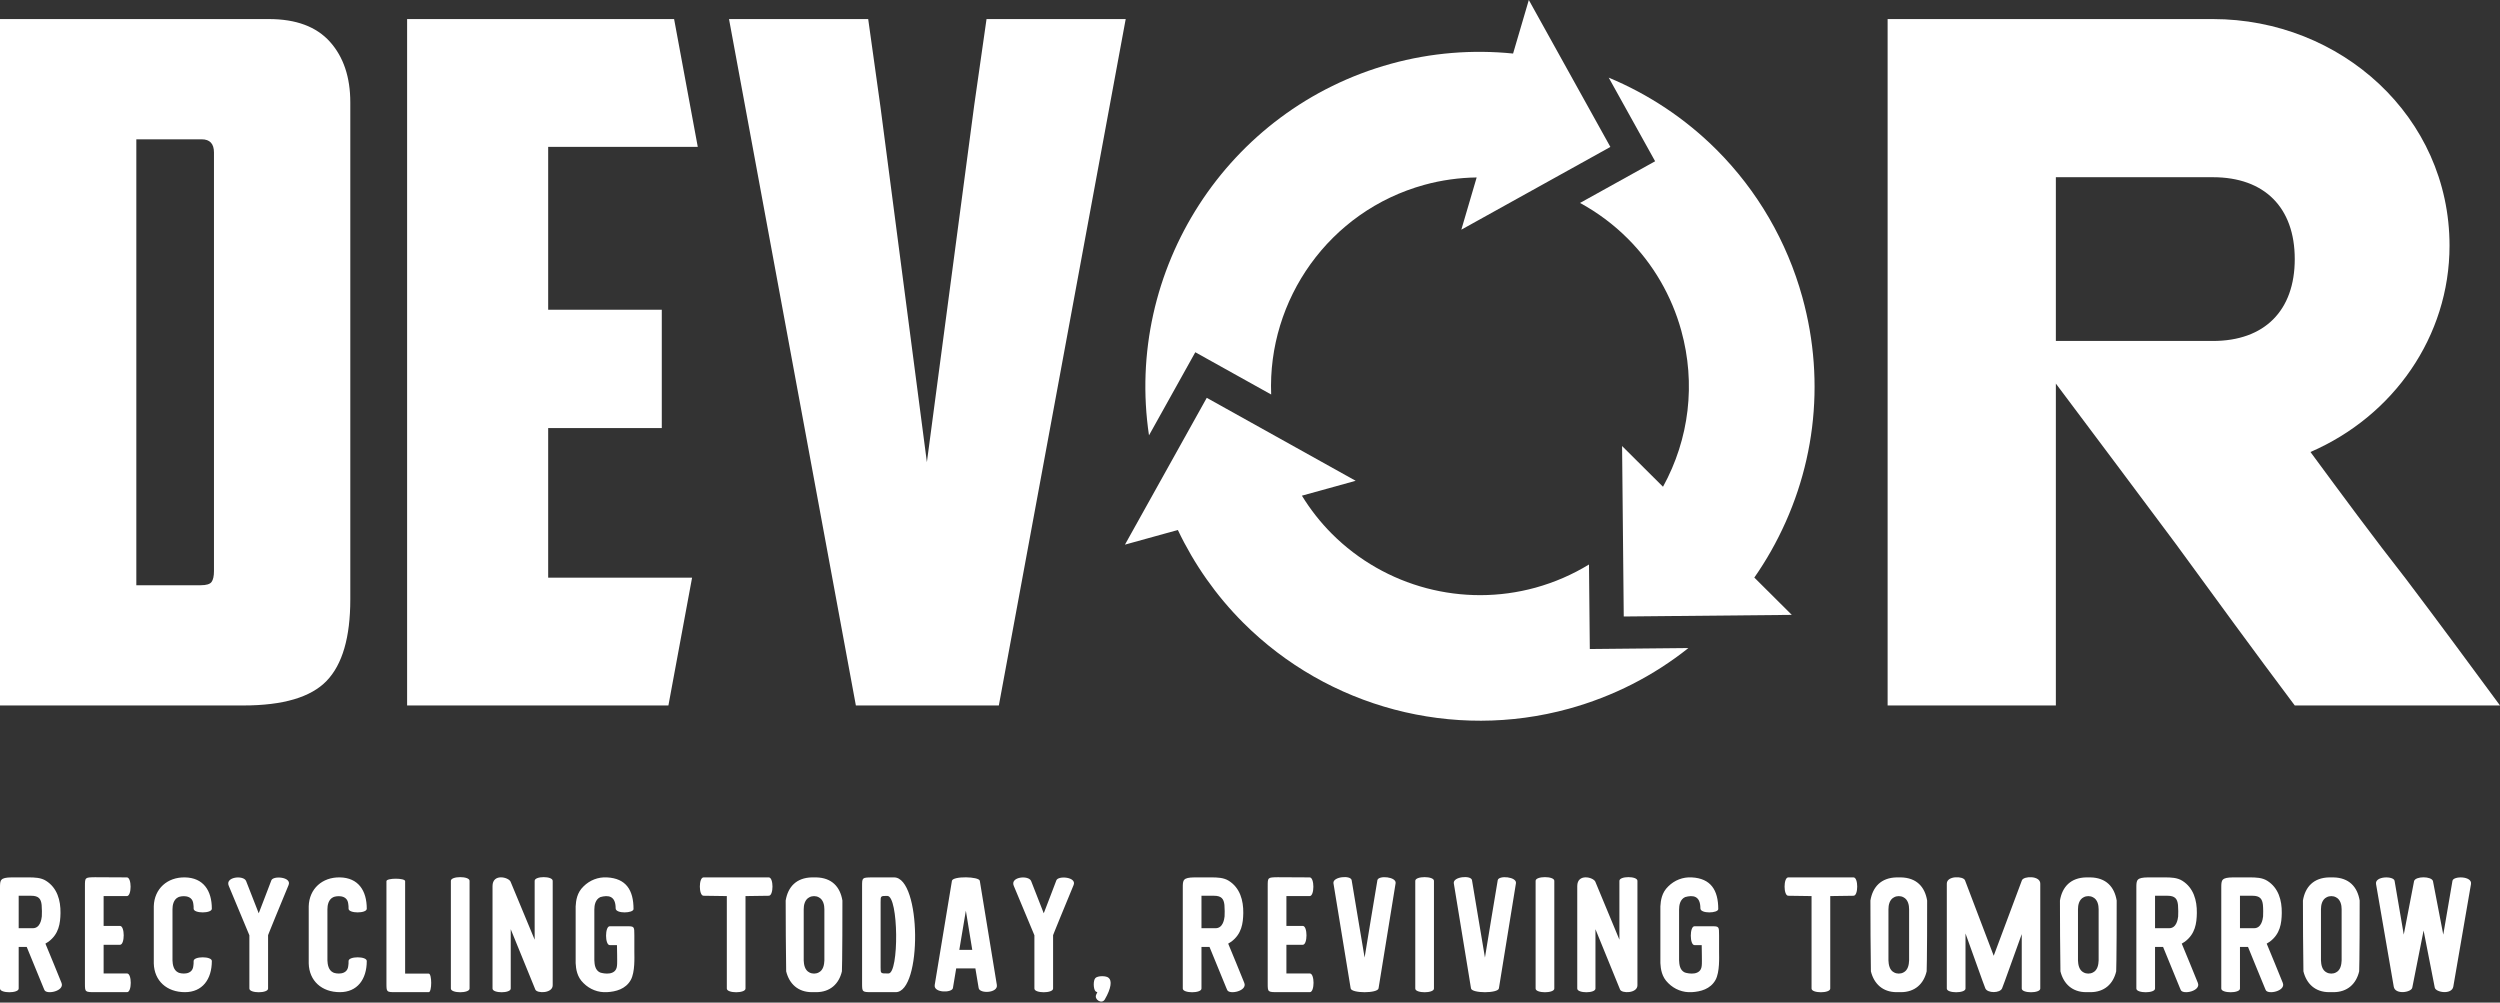 <?xml version="1.0" encoding="UTF-8"?>
<svg xmlns="http://www.w3.org/2000/svg" width="192" height="77" viewBox="0 0 192 77" fill="none">
  <rect x="0" y="0" width="192" height="77" fill="#333333" stroke="none"/>
  <path d="M4.722 75.48C4.986 76.11 3.576 76.412 3.412 76.034L3.337 75.858C2.921 74.863 2.468 73.73 2.052 72.723H1.435V75.921C1.435 76.299 0 76.299 0 75.921V68.177C0 67.585 0.013 67.396 0.894 67.384H2.191C2.644 67.384 3.148 67.396 3.538 67.648C4.395 68.189 4.659 69.147 4.646 70.116C4.634 70.922 4.52 71.728 3.727 72.32C3.639 72.37 3.563 72.42 3.488 72.471C3.891 73.428 4.332 74.523 4.722 75.48ZM3.211 70.38C3.224 70.242 3.224 69.738 3.198 69.499C3.148 69.033 2.972 68.794 2.392 68.794H1.435V71.287H2.518C3.098 71.287 3.186 70.582 3.211 70.38ZM7.958 74.762H9.759C10.136 74.762 10.136 76.198 9.759 76.198H7.328C6.523 76.198 6.523 76.198 6.523 75.518V68.064C6.523 67.384 6.523 67.384 7.291 67.371L9.746 67.384C10.124 67.384 10.124 68.819 9.746 68.819H7.958V71.111H9.217C9.595 71.111 9.595 72.559 9.217 72.559H7.958V74.762ZM14.871 73.805C14.871 73.428 16.269 73.428 16.269 73.805C16.269 75.216 15.538 76.198 14.204 76.198C12.806 76.198 11.849 75.329 11.811 73.994V73.969V69.625V69.6C11.849 68.252 12.856 67.358 14.204 67.384C15.614 67.409 16.269 68.391 16.269 69.789C16.269 70.166 14.871 70.166 14.871 69.789C14.871 69.65 14.871 69.537 14.846 69.411C14.77 68.668 13.876 68.806 13.687 68.907C13.322 69.084 13.247 69.524 13.247 69.826V73.768C13.259 74.07 13.322 74.511 13.687 74.687C13.876 74.788 14.77 74.926 14.846 74.196C14.871 74.07 14.871 73.944 14.871 73.805ZM20.84 67.61C20.978 67.233 22.426 67.346 22.162 67.975C21.582 69.361 20.55 71.891 20.588 71.829V75.921C20.588 76.299 19.152 76.299 19.152 75.921V71.829L17.566 68.026C17.276 67.333 18.712 67.195 18.9 67.661L19.87 70.141C20.134 69.436 20.562 68.366 20.84 67.61ZM26.77 73.805C26.77 73.428 28.168 73.428 28.168 73.805C28.168 75.216 27.438 76.198 26.103 76.198C24.705 76.198 23.748 75.329 23.71 73.994V73.969V69.625V69.6C23.748 68.252 24.756 67.358 26.103 67.384C27.513 67.409 28.168 68.391 28.168 69.789C28.168 70.166 26.77 70.166 26.77 69.789C26.77 69.65 26.77 69.537 26.745 69.411C26.669 68.668 25.776 68.806 25.587 68.907C25.221 69.084 25.146 69.524 25.146 69.826V73.768C25.159 74.07 25.221 74.511 25.587 74.687C25.776 74.788 26.669 74.926 26.745 74.196C26.77 74.07 26.77 73.944 26.77 73.805ZM31.114 74.775H32.928C33.179 74.775 33.179 76.198 32.928 76.198H30.397C29.679 76.198 29.679 76.198 29.679 75.505V67.673C29.679 67.421 31.114 67.421 31.114 67.673V74.775ZM36.063 67.648V75.921C36.063 76.299 34.627 76.299 34.627 75.921V67.648C34.627 67.27 36.063 67.27 36.063 67.648ZM42.447 67.648V75.669C42.447 76.299 41.238 76.311 41.112 75.996L39.224 71.363V75.921C39.224 76.299 37.826 76.299 37.826 75.921V68.051C37.826 67.069 39.047 67.358 39.211 67.711L41.062 72.168V67.648C41.062 67.27 42.447 67.27 42.447 67.648ZM48.718 71.841V73.113C48.718 73.478 48.781 74.662 48.441 75.266C48.05 75.959 47.307 76.16 46.615 76.198C45.935 76.236 45.293 75.984 44.814 75.505C44.311 75.027 44.235 74.422 44.21 73.969V69.612C44.235 69.159 44.311 68.555 44.814 68.076C45.293 67.598 45.935 67.346 46.615 67.384C48.076 67.459 48.655 68.353 48.655 69.814C48.655 70.141 47.282 70.192 47.282 69.763C47.282 68.781 46.703 68.731 46.111 68.895C45.721 69.071 45.645 69.524 45.645 69.852V73.743C45.658 74.057 45.696 74.511 46.086 74.687C46.388 74.788 47.307 74.939 47.383 74.183C47.408 74.07 47.396 73.503 47.396 73.365L47.383 72.584H46.829C46.451 72.584 46.451 71.136 46.829 71.136H48.101C48.718 71.136 48.718 71.136 48.718 71.841ZM54.032 67.384H59.043C59.421 67.384 59.421 68.794 59.043 68.794L57.255 68.819V75.921C57.255 76.299 55.82 76.299 55.82 75.921V68.819L54.032 68.794C53.654 68.794 53.654 67.384 54.032 67.384ZM64.659 74.599C64.432 75.568 63.752 76.198 62.682 76.198H62.355C61.297 76.198 60.617 75.568 60.378 74.599C60.365 74.523 60.328 69.209 60.34 69.159C60.516 68.101 61.171 67.409 62.355 67.384H62.682C63.878 67.409 64.52 68.101 64.697 69.159C64.709 69.209 64.684 74.511 64.659 74.599ZM63.312 73.768V69.826C63.312 69.524 63.236 69.084 62.871 68.907C62.657 68.794 62.38 68.794 62.166 68.907C61.801 69.084 61.725 69.524 61.725 69.826V73.768C61.738 74.07 61.801 74.511 62.166 74.687C62.38 74.8 62.657 74.8 62.871 74.687C63.236 74.511 63.299 74.07 63.312 73.768ZM66.963 67.384H68.663C70.766 67.384 70.829 76.198 68.789 76.198H67.001C66.208 76.198 66.208 76.198 66.208 75.505V68.076C66.208 67.396 66.208 67.396 66.963 67.384ZM68.147 68.806H68.134C67.631 68.806 67.631 68.806 67.631 69.285V74.296C67.631 74.762 67.631 74.762 68.16 74.762H68.235C69.054 74.762 69.016 68.806 68.147 68.806ZM75.249 67.648L76.558 75.644C76.659 76.273 75.236 76.336 75.161 75.883L74.909 74.372H73.436L73.184 75.883C73.121 76.261 71.685 76.273 71.786 75.644L73.108 67.648C73.171 67.27 75.198 67.308 75.249 67.648ZM74.669 72.949L74.178 69.94L73.675 72.949H74.669ZM81.129 67.61C81.268 67.233 82.716 67.346 82.451 67.975C81.872 69.361 80.84 71.891 80.877 71.829V75.921C80.877 76.299 79.442 76.299 79.442 75.921V71.829L77.855 68.026C77.566 67.333 79.001 67.195 79.19 67.661L80.16 70.141C80.424 69.436 80.852 68.366 81.129 67.61ZM85.146 75.102C85.398 75.304 85.36 75.883 84.844 76.764C84.617 77.142 84.013 76.764 84.189 76.387C84.214 76.324 84.252 76.261 84.277 76.198C84.214 76.185 84.176 76.16 84.139 76.135C83.962 75.959 83.95 75.291 84.126 75.115C84.302 74.926 84.97 74.926 85.146 75.102ZM95.559 75.48C95.824 76.11 94.413 76.412 94.25 76.034L94.174 75.858C93.759 74.863 93.305 73.73 92.89 72.723H92.273V75.921C92.273 76.299 90.838 76.299 90.838 75.921V68.177C90.838 67.585 90.85 67.396 91.731 67.384H93.028C93.482 67.384 93.985 67.396 94.376 67.648C95.232 68.189 95.496 69.147 95.484 70.116C95.471 70.922 95.358 71.728 94.565 72.32C94.477 72.37 94.401 72.42 94.325 72.471C94.728 73.428 95.169 74.523 95.559 75.48ZM94.048 70.38C94.061 70.242 94.061 69.738 94.036 69.499C93.985 69.033 93.809 68.794 93.23 68.794H92.273V71.287H93.356C93.935 71.287 94.023 70.582 94.048 70.38ZM98.796 74.762H100.596C100.974 74.762 100.974 76.198 100.596 76.198H98.166C97.36 76.198 97.36 76.198 97.36 75.518V68.064C97.36 67.384 97.36 67.384 98.128 67.371L100.584 67.384C100.961 67.384 100.961 68.819 100.584 68.819H98.796V71.111H100.055C100.432 71.111 100.432 72.559 100.055 72.559H98.796V74.762ZM105.293 70.544L105.784 67.598C105.86 67.207 107.27 67.333 107.182 67.837L105.872 75.908C105.809 76.299 103.794 76.299 103.731 75.908L102.409 67.837C102.334 67.321 103.744 67.195 103.807 67.598L104.298 70.544L104.802 73.541L105.293 70.544ZM110.128 67.648V75.921C110.128 76.299 108.693 76.299 108.693 75.921V67.648C108.693 67.27 110.128 67.27 110.128 67.648ZM114.535 70.544L115.026 67.598C115.102 67.207 116.512 67.333 116.424 67.837L115.115 75.908C115.052 76.299 113.037 76.299 112.974 75.908L111.652 67.837C111.576 67.321 112.986 67.195 113.049 67.598L113.541 70.544L114.044 73.541L114.535 70.544ZM119.371 67.648V75.921C119.371 76.299 117.935 76.299 117.935 75.921V67.648C117.935 67.27 119.371 67.27 119.371 67.648ZM125.755 67.648V75.669C125.755 76.299 124.546 76.311 124.42 75.996L122.531 71.363V75.921C122.531 76.299 121.133 76.299 121.133 75.921V68.051C121.133 67.069 122.355 67.358 122.519 67.711L124.37 72.168V67.648C124.37 67.27 125.755 67.27 125.755 67.648ZM132.025 71.841V73.113C132.025 73.478 132.088 74.662 131.748 75.266C131.358 75.959 130.615 76.16 129.923 76.198C129.243 76.236 128.6 75.984 128.122 75.505C127.618 75.027 127.543 74.422 127.517 73.969V69.612C127.543 69.159 127.618 68.555 128.122 68.076C128.6 67.598 129.243 67.346 129.923 67.384C131.383 67.459 131.962 68.353 131.962 69.814C131.962 70.141 130.59 70.192 130.59 69.763C130.59 68.781 130.011 68.731 129.419 68.895C129.028 69.071 128.953 69.524 128.953 69.852V73.743C128.966 74.057 129.003 74.511 129.394 74.687C129.696 74.788 130.615 74.939 130.691 74.183C130.716 74.07 130.703 73.503 130.703 73.365L130.691 72.584H130.137C129.759 72.584 129.759 71.136 130.137 71.136H131.408C132.025 71.136 132.025 71.136 132.025 71.841ZM137.339 67.384H142.351C142.728 67.384 142.728 68.794 142.351 68.794L140.563 68.819V75.921C140.563 76.299 139.127 76.299 139.127 75.921V68.819L137.339 68.794C136.961 68.794 136.961 67.384 137.339 67.384ZM147.967 74.599C147.74 75.568 147.06 76.198 145.99 76.198H145.662C144.605 76.198 143.925 75.568 143.685 74.599C143.673 74.523 143.635 69.209 143.648 69.159C143.824 68.101 144.479 67.409 145.662 67.384H145.99C147.186 67.409 147.828 68.101 148.004 69.159C148.017 69.209 147.992 74.511 147.967 74.599ZM146.619 73.768V69.826C146.619 69.524 146.544 69.084 146.179 68.907C145.964 68.794 145.687 68.794 145.473 68.907C145.108 69.084 145.033 69.524 145.033 69.826V73.768C145.045 74.07 145.108 74.511 145.473 74.687C145.687 74.8 145.964 74.8 146.179 74.687C146.544 74.511 146.607 74.07 146.619 73.768ZM156.693 67.862V75.921C156.693 76.299 155.27 76.299 155.27 75.921V71.74C153.809 75.808 153.784 75.858 153.759 75.908C153.595 76.286 152.638 76.286 152.474 75.908C152.449 75.858 152.424 75.808 150.951 71.69V75.921C150.951 76.299 149.515 76.299 149.515 75.921V67.862C149.515 67.245 150.787 67.27 150.913 67.61L153.117 73.403L155.282 67.61C155.408 67.27 156.693 67.233 156.693 67.862ZM162.523 74.599C162.296 75.568 161.616 76.198 160.546 76.198H160.218C159.161 76.198 158.481 75.568 158.242 74.599C158.229 74.523 158.191 69.209 158.204 69.159C158.38 68.101 159.035 67.409 160.218 67.384H160.546C161.742 67.409 162.384 68.101 162.561 69.159C162.573 69.209 162.548 74.511 162.523 74.599ZM161.175 73.768V69.826C161.175 69.524 161.1 69.084 160.735 68.907C160.521 68.794 160.244 68.794 160.03 68.907C159.664 69.084 159.589 69.524 159.589 69.826V73.768C159.601 74.07 159.664 74.511 160.03 74.687C160.244 74.8 160.521 74.8 160.735 74.687C161.1 74.511 161.163 74.07 161.175 73.768ZM168.793 75.48C169.058 76.11 167.648 76.412 167.484 76.034L167.408 75.858C166.993 74.863 166.54 73.73 166.124 72.723H165.507V75.921C165.507 76.299 164.072 76.299 164.072 75.921V68.177C164.072 67.585 164.084 67.396 164.966 67.384H166.263C166.716 67.384 167.219 67.396 167.61 67.648C168.466 68.189 168.731 69.147 168.718 70.116C168.705 70.922 168.592 71.728 167.799 72.32C167.711 72.37 167.635 72.42 167.559 72.471C167.962 73.428 168.403 74.523 168.793 75.48ZM167.282 70.38C167.295 70.242 167.295 69.738 167.27 69.499C167.219 69.033 167.043 68.794 166.464 68.794H165.507V71.287H166.59C167.169 71.287 167.257 70.582 167.282 70.38ZM175.316 75.48C175.58 76.11 174.17 76.412 174.006 76.034L173.931 75.858C173.515 74.863 173.062 73.73 172.647 72.723H172.03V75.921C172.03 76.299 170.594 76.299 170.594 75.921V68.177C170.594 67.585 170.607 67.396 171.488 67.384H172.785C173.238 67.384 173.742 67.396 174.132 67.648C174.989 68.189 175.253 69.147 175.24 70.116C175.228 70.922 175.115 71.728 174.321 72.32C174.233 72.37 174.158 72.42 174.082 72.471C174.485 73.428 174.926 74.523 175.316 75.48ZM173.805 70.38C173.818 70.242 173.818 69.738 173.792 69.499C173.742 69.033 173.566 68.794 172.987 68.794H172.03V71.287H173.112C173.692 71.287 173.78 70.582 173.805 70.38ZM181.184 74.599C180.957 75.568 180.277 76.198 179.207 76.198H178.88C177.822 76.198 177.142 75.568 176.903 74.599C176.89 74.523 176.852 69.209 176.865 69.159C177.041 68.101 177.696 67.409 178.88 67.384H179.207C180.403 67.409 181.045 68.101 181.222 69.159C181.234 69.209 181.209 74.511 181.184 74.599ZM179.837 73.768V69.826C179.837 69.524 179.761 69.084 179.396 68.907C179.182 68.794 178.905 68.794 178.691 68.907C178.325 69.084 178.25 69.524 178.25 69.826V73.768C178.263 74.07 178.325 74.511 178.691 74.687C178.905 74.8 179.182 74.8 179.396 74.687C179.761 74.511 179.824 74.07 179.837 73.768ZM187.643 71.778L188.349 67.648C188.412 67.258 189.885 67.27 189.771 67.9L188.412 75.782C188.286 76.412 187.064 76.223 186.989 75.845L186.132 71.463L185.264 75.845C185.201 76.223 183.954 76.412 183.841 75.782L182.481 67.9C182.367 67.27 183.841 67.258 183.904 67.648L184.609 71.778L185.402 67.661C185.528 67.283 186.724 67.283 186.85 67.661L187.643 71.778Z" fill="white"></path>
  <path d="M10.47 10.699V44.946H15.415C15.851 44.946 16.13 44.861 16.251 44.691C16.372 44.522 16.433 44.243 16.433 43.855V11.717C16.433 11.038 16.118 10.699 15.488 10.699L10.47 10.699ZM26.903 46.037C26.903 48.945 26.297 51.029 25.086 52.29C23.874 53.55 21.741 54.18 18.687 54.18H0V1.464H20.65C22.735 1.464 24.298 2.046 25.34 3.209C26.382 4.373 26.903 5.924 26.903 7.863V46.037ZM31.266 1.464H51.771L53.589 11.28H42.1V23.787H50.825V32.876H42.1V44.364H53.152L51.334 54.18H31.266V1.464ZM75.766 1.464H86.454L76.711 54.18H65.731L55.988 1.464H66.677L67.622 8.227L71.185 35.493L74.82 8.081L75.766 1.464Z" fill="white"></path>
  <path d="M134.731 44.358C135.182 43.711 135.606 43.04 136 42.347C139.387 36.379 140.249 29.448 138.423 22.833C137.243 18.55 134.966 14.635 131.84 11.509C129.43 9.099 126.603 7.235 123.55 5.963L127.114 12.385L121.346 15.586C122.678 16.312 123.918 17.23 125.018 18.331C126.966 20.278 128.387 22.723 129.124 25.398C130.244 29.455 129.741 33.702 127.719 37.383L124.576 34.255L124.704 47.347L137.61 47.222L134.731 44.358Z" fill="white"></path>
  <path d="M122.097 49.845L122.034 43.353C120.769 44.126 119.392 44.727 117.924 45.133C112.365 46.666 106.377 45.084 102.294 41C101.411 40.117 100.637 39.13 99.986 38.068L104.116 36.925L92.679 30.553L86.396 41.828L90.46 40.703C91.712 43.34 93.407 45.753 95.474 47.82C102.005 54.351 111.59 56.885 120.487 54.43C123.886 53.493 126.992 51.903 129.669 49.77L122.097 49.845Z" fill="white"></path>
  <path d="M113.408 13.628L112.23 17.639L123.677 11.285L117.413 -0L116.205 4.112C113.1 3.799 109.921 4.044 106.825 4.898C94.187 8.384 86.356 20.783 88.243 33.435L91.799 27.052L97.626 30.298C97.338 23.019 102.071 16.214 109.39 14.196C110.715 13.831 112.066 13.648 113.408 13.628Z" fill="white"></path>
  <path d="M157.89 13.61V26.186H169.949C173.911 26.186 176.237 23.86 176.237 19.898C176.237 15.935 173.911 13.61 169.949 13.61H157.89ZM177.443 34.713C179.855 37.987 182.266 41.26 184.764 44.447C187.176 47.634 189.588 50.907 192 54.18H176.237C173.136 50.046 170.121 45.911 167.106 41.777C164.091 37.728 160.991 33.594 157.89 29.459V54.18H144.969V1.464H169.949C179.768 1.464 188.124 8.958 188.124 18.864C188.124 25.841 183.817 31.957 177.443 34.713Z" fill="white"></path>
</svg>
